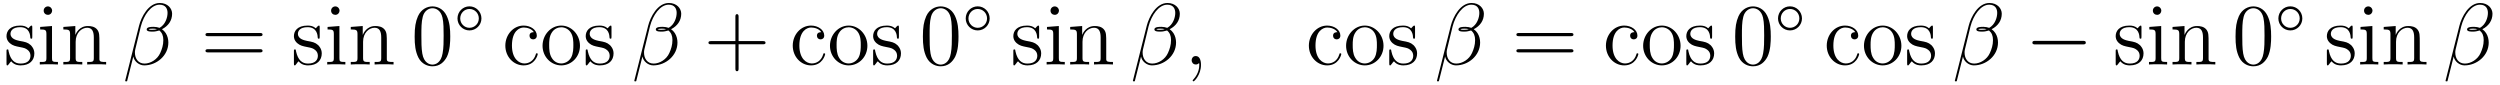 <?xml version="1.0" encoding="UTF-8"?>
<svg xmlns="http://www.w3.org/2000/svg" xmlns:xlink="http://www.w3.org/1999/xlink" viewBox="0 0 342.36 11.63">
<defs>
<g>
<g id="glyph-0-0">
<path d="M 3.922 -5.062 C 3.922 -5.266 3.922 -5.328 3.797 -5.328 C 3.703 -5.328 3.484 -5.062 3.391 -4.953 C 3.031 -5.266 2.656 -5.328 2.266 -5.328 C 0.828 -5.328 0.391 -4.547 0.391 -3.891 C 0.391 -3.75 0.391 -3.328 0.844 -2.922 C 1.234 -2.578 1.641 -2.5 2.188 -2.391 C 2.844 -2.266 3 -2.219 3.297 -1.984 C 3.516 -1.812 3.672 -1.547 3.672 -1.203 C 3.672 -0.688 3.375 -0.125 2.312 -0.125 C 1.531 -0.125 0.953 -0.578 0.688 -1.766 C 0.641 -1.984 0.641 -2 0.641 -2.016 C 0.609 -2.062 0.562 -2.062 0.531 -2.062 C 0.391 -2.062 0.391 -2 0.391 -1.781 L 0.391 -0.156 C 0.391 0.062 0.391 0.125 0.516 0.125 C 0.578 0.125 0.578 0.109 0.781 -0.141 C 0.844 -0.234 0.844 -0.25 1.031 -0.438 C 1.484 0.125 2.125 0.125 2.328 0.125 C 3.578 0.125 4.203 -0.578 4.203 -1.516 C 4.203 -2.156 3.812 -2.547 3.703 -2.656 C 3.281 -3.031 2.953 -3.094 2.156 -3.234 C 1.812 -3.312 0.938 -3.484 0.938 -4.203 C 0.938 -4.562 1.188 -5.109 2.266 -5.109 C 3.562 -5.109 3.641 -4 3.656 -3.641 C 3.672 -3.531 3.75 -3.531 3.797 -3.531 C 3.922 -3.531 3.922 -3.594 3.922 -3.812 Z M 3.922 -5.062 "/>
</g>
<g id="glyph-0-1">
<path d="M 2.078 -7.359 C 2.078 -7.672 1.828 -7.953 1.5 -7.953 C 1.188 -7.953 0.922 -7.703 0.922 -7.375 C 0.922 -7.016 1.203 -6.797 1.5 -6.797 C 1.859 -6.797 2.078 -7.094 2.078 -7.359 Z M 0.438 -5.141 L 0.438 -4.797 C 1.188 -4.797 1.297 -4.719 1.297 -4.141 L 1.297 -0.891 C 1.297 -0.344 1.172 -0.344 0.391 -0.344 L 0.391 0 C 0.734 -0.031 1.297 -0.031 1.656 -0.031 C 1.781 -0.031 2.469 -0.031 2.875 0 L 2.875 -0.344 C 2.109 -0.344 2.062 -0.406 2.062 -0.875 L 2.062 -5.266 Z M 0.438 -5.141 "/>
</g>
<g id="glyph-0-2">
<path d="M 5.312 -2.906 C 5.312 -4.016 5.312 -4.344 5.047 -4.734 C 4.703 -5.203 4.141 -5.266 3.734 -5.266 C 2.562 -5.266 2.109 -4.281 2.016 -4.047 L 2.016 -5.266 L 0.375 -5.141 L 0.375 -4.797 C 1.188 -4.797 1.297 -4.703 1.297 -4.125 L 1.297 -0.891 C 1.297 -0.344 1.156 -0.344 0.375 -0.344 L 0.375 0 C 0.688 -0.031 1.344 -0.031 1.672 -0.031 C 2.016 -0.031 2.672 -0.031 2.969 0 L 2.969 -0.344 C 2.219 -0.344 2.062 -0.344 2.062 -0.891 L 2.062 -3.109 C 2.062 -4.359 2.891 -5.031 3.641 -5.031 C 4.375 -5.031 4.547 -4.422 4.547 -3.688 L 4.547 -0.891 C 4.547 -0.344 4.406 -0.344 3.641 -0.344 L 3.641 0 C 3.938 -0.031 4.594 -0.031 4.922 -0.031 C 5.266 -0.031 5.922 -0.031 6.234 0 L 6.234 -0.344 C 5.625 -0.344 5.328 -0.344 5.312 -0.703 Z M 5.312 -2.906 "/>
</g>
<g id="glyph-0-3">
<path d="M 8.062 -3.875 C 8.234 -3.875 8.453 -3.875 8.453 -4.094 C 8.453 -4.312 8.25 -4.312 8.062 -4.312 L 1.031 -4.312 C 0.859 -4.312 0.641 -4.312 0.641 -4.094 C 0.641 -3.875 0.844 -3.875 1.031 -3.875 Z M 8.062 -1.656 C 8.234 -1.656 8.453 -1.656 8.453 -1.859 C 8.453 -2.094 8.25 -2.094 8.062 -2.094 L 1.031 -2.094 C 0.859 -2.094 0.641 -2.094 0.641 -1.875 C 0.641 -1.656 0.844 -1.656 1.031 -1.656 Z M 8.062 -1.656 "/>
</g>
<g id="glyph-0-4">
<path d="M 5.359 -3.828 C 5.359 -4.812 5.297 -5.781 4.859 -6.688 C 4.375 -7.688 3.516 -7.953 2.922 -7.953 C 2.234 -7.953 1.391 -7.609 0.938 -6.609 C 0.609 -5.859 0.484 -5.109 0.484 -3.828 C 0.484 -2.672 0.578 -1.797 1 -0.938 C 1.469 -0.031 2.297 0.25 2.922 0.25 C 3.953 0.25 4.547 -0.375 4.906 -1.062 C 5.328 -1.953 5.359 -3.125 5.359 -3.828 Z M 2.922 0.016 C 2.531 0.016 1.75 -0.203 1.531 -1.5 C 1.406 -2.219 1.406 -3.125 1.406 -3.969 C 1.406 -4.953 1.406 -5.828 1.594 -6.531 C 1.797 -7.344 2.406 -7.703 2.922 -7.703 C 3.375 -7.703 4.062 -7.438 4.297 -6.406 C 4.453 -5.719 4.453 -4.781 4.453 -3.969 C 4.453 -3.172 4.453 -2.266 4.312 -1.531 C 4.094 -0.219 3.328 0.016 2.922 0.016 Z M 2.922 0.016 "/>
</g>
<g id="glyph-0-5">
<path d="M 4.328 -4.422 C 4.188 -4.422 3.734 -4.422 3.734 -3.938 C 3.734 -3.641 3.938 -3.438 4.234 -3.438 C 4.5 -3.438 4.734 -3.609 4.734 -3.953 C 4.734 -4.75 3.891 -5.328 2.922 -5.328 C 1.531 -5.328 0.422 -4.094 0.422 -2.578 C 0.422 -1.047 1.562 0.125 2.922 0.125 C 4.5 0.125 4.859 -1.312 4.859 -1.422 C 4.859 -1.531 4.766 -1.531 4.734 -1.531 C 4.625 -1.531 4.609 -1.5 4.578 -1.344 C 4.312 -0.5 3.672 -0.141 3.031 -0.141 C 2.297 -0.141 1.328 -0.781 1.328 -2.594 C 1.328 -4.578 2.344 -5.062 2.938 -5.062 C 3.391 -5.062 4.047 -4.891 4.328 -4.422 Z M 4.328 -4.422 "/>
</g>
<g id="glyph-0-6">
<path d="M 5.484 -2.562 C 5.484 -4.094 4.312 -5.328 2.922 -5.328 C 1.5 -5.328 0.359 -4.062 0.359 -2.562 C 0.359 -1.031 1.547 0.125 2.922 0.125 C 4.328 0.125 5.484 -1.047 5.484 -2.562 Z M 2.922 -0.141 C 2.484 -0.141 1.953 -0.328 1.609 -0.922 C 1.281 -1.453 1.266 -2.156 1.266 -2.672 C 1.266 -3.125 1.266 -3.844 1.641 -4.391 C 1.969 -4.906 2.5 -5.094 2.922 -5.094 C 3.375 -5.094 3.891 -4.875 4.203 -4.406 C 4.578 -3.859 4.578 -3.109 4.578 -2.672 C 4.578 -2.25 4.578 -1.5 4.266 -0.938 C 3.938 -0.375 3.375 -0.141 2.922 -0.141 Z M 2.922 -0.141 "/>
</g>
<g id="glyph-0-7">
<path d="M 4.766 -2.766 L 8.062 -2.766 C 8.234 -2.766 8.453 -2.766 8.453 -2.969 C 8.453 -3.203 8.25 -3.203 8.062 -3.203 L 4.766 -3.203 L 4.766 -6.5 C 4.766 -6.672 4.766 -6.891 4.547 -6.891 C 4.328 -6.891 4.328 -6.688 4.328 -6.5 L 4.328 -3.203 L 1.031 -3.203 C 0.859 -3.203 0.641 -3.203 0.641 -2.984 C 0.641 -2.766 0.844 -2.766 1.031 -2.766 L 4.328 -2.766 L 4.328 0.531 C 4.328 0.703 4.328 0.922 4.547 0.922 C 4.766 0.922 4.766 0.719 4.766 0.531 Z M 4.766 -2.766 "/>
</g>
<g id="glyph-1-0">
<path d="M 6.75 -6.953 C 6.75 -7.672 6.141 -8.422 5.062 -8.422 C 3.516 -8.422 2.531 -6.531 2.219 -5.297 L 0.328 2.203 C 0.312 2.297 0.375 2.312 0.438 2.312 C 0.531 2.312 0.578 2.312 0.594 2.25 L 1.438 -1.094 C 1.547 -0.438 2.219 0.125 2.922 0.125 C 4.625 0.125 6.234 -1.219 6.234 -3 C 6.234 -3.453 6.125 -3.906 5.875 -4.297 C 5.734 -4.516 5.562 -4.688 5.359 -4.828 C 6.234 -5.281 6.75 -6.016 6.75 -6.953 Z M 4.672 -4.844 C 4.484 -4.766 4.297 -4.75 4.062 -4.75 C 3.891 -4.75 3.734 -4.734 3.531 -4.812 C 3.641 -4.891 3.828 -4.906 4.078 -4.906 C 4.297 -4.906 4.5 -4.891 4.672 -4.844 Z M 6.125 -7.062 C 6.125 -6.406 5.812 -5.453 5.031 -5.016 C 4.812 -5.094 4.5 -5.156 4.234 -5.156 C 3.984 -5.156 3.266 -5.172 3.266 -4.797 C 3.266 -4.469 3.922 -4.5 4.125 -4.5 C 4.438 -4.5 4.703 -4.578 5 -4.656 C 5.375 -4.344 5.547 -3.938 5.547 -3.344 C 5.547 -2.656 5.359 -2.094 5.125 -1.578 C 4.734 -0.688 3.797 -0.125 2.969 -0.125 C 2.109 -0.125 1.656 -0.812 1.656 -1.625 C 1.656 -1.734 1.656 -1.891 1.703 -2.062 L 2.469 -5.219 C 2.875 -6.781 3.875 -8.188 5.031 -8.188 C 5.891 -8.188 6.125 -7.594 6.125 -7.062 Z M 6.125 -7.062 "/>
</g>
<g id="glyph-1-1">
<path d="M 2.328 0.047 C 2.328 -0.641 2.109 -1.156 1.609 -1.156 C 1.234 -1.156 1.047 -0.844 1.047 -0.578 C 1.047 -0.328 1.219 0 1.625 0 C 1.781 0 1.906 -0.047 2.016 -0.156 C 2.047 -0.172 2.062 -0.172 2.062 -0.172 C 2.094 -0.172 2.094 -0.016 2.094 0.047 C 2.094 0.438 2.016 1.219 1.328 2 C 1.188 2.141 1.188 2.156 1.188 2.188 C 1.188 2.25 1.25 2.312 1.312 2.312 C 1.406 2.312 2.328 1.422 2.328 0.047 Z M 2.328 0.047 "/>
</g>
<g id="glyph-2-0">
<path d="M 3.75 -1.984 C 3.75 -2.906 3.016 -3.641 2.109 -3.641 C 1.203 -3.641 0.469 -2.906 0.469 -1.984 C 0.469 -1.078 1.203 -0.344 2.109 -0.344 C 3.016 -0.344 3.75 -1.078 3.75 -1.984 Z M 2.109 -0.703 C 1.406 -0.703 0.844 -1.281 0.844 -1.984 C 0.844 -2.703 1.406 -3.281 2.109 -3.281 C 2.828 -3.281 3.391 -2.703 3.391 -1.984 C 3.391 -1.281 2.828 -0.703 2.109 -0.703 Z M 2.109 -0.703 "/>
</g>
<g id="glyph-3-0">
<path d="M 7.875 -2.75 C 8.078 -2.75 8.297 -2.75 8.297 -2.984 C 8.297 -3.234 8.078 -3.234 7.875 -3.234 L 1.406 -3.234 C 1.203 -3.234 0.984 -3.234 0.984 -2.984 C 0.984 -2.75 1.203 -2.75 1.406 -2.75 Z M 7.875 -2.75 "/>
</g>
</g>
<clipPath id="clip-0">
<path clip-rule="nonzero" d="M 17 0 L 24 0 L 24 11.629 L 17 11.629 Z M 17 0 "/>
</clipPath>
<clipPath id="clip-1">
<path clip-rule="nonzero" d="M 86 0 L 94 0 L 94 11.629 L 86 11.629 Z M 86 0 "/>
</clipPath>
<clipPath id="clip-2">
<path clip-rule="nonzero" d="M 155 0 L 162 0 L 162 11.629 L 155 11.629 Z M 155 0 "/>
</clipPath>
<clipPath id="clip-3">
<path clip-rule="nonzero" d="M 163 7 L 165 7 L 165 11.629 L 163 11.629 Z M 163 7 "/>
</clipPath>
<clipPath id="clip-4">
<path clip-rule="nonzero" d="M 196 0 L 204 0 L 204 11.629 L 196 11.629 Z M 196 0 "/>
</clipPath>
<clipPath id="clip-5">
<path clip-rule="nonzero" d="M 267 0 L 275 0 L 275 11.629 L 267 11.629 Z M 267 0 "/>
</clipPath>
<clipPath id="clip-6">
<path clip-rule="nonzero" d="M 334 0 L 342 0 L 342 11.629 L 334 11.629 Z M 334 0 "/>
</clipPath>
</defs>
<g fill="rgb(0%, 0%, 0%)" fill-opacity="1">
<use xlink:href="#glyph-0-0" x="0.5" y="8.83"/>
</g>
<g fill="rgb(0%, 0%, 0%)" fill-opacity="1">
<use xlink:href="#glyph-0-1" x="5.06" y="8.83"/>
<use xlink:href="#glyph-0-2" x="8.3" y="8.83"/>
</g>
<g clip-path="url(#clip-0)">
<g fill="rgb(0%, 0%, 0%)" fill-opacity="1">
<use xlink:href="#glyph-1-0" x="16.82" y="8.83"/>
</g>
</g>
<g fill="rgb(0%, 0%, 0%)" fill-opacity="1">
<use xlink:href="#glyph-0-3" x="27.5" y="8.83"/>
</g>
<g fill="rgb(0%, 0%, 0%)" fill-opacity="1">
<use xlink:href="#glyph-0-0" x="39.86" y="8.83"/>
</g>
<g fill="rgb(0%, 0%, 0%)" fill-opacity="1">
<use xlink:href="#glyph-0-1" x="44.42" y="8.83"/>
<use xlink:href="#glyph-0-2" x="47.66" y="8.83"/>
</g>
<g fill="rgb(0%, 0%, 0%)" fill-opacity="1">
<use xlink:href="#glyph-0-4" x="56.3" y="8.83"/>
</g>
<g fill="rgb(0%, 0%, 0%)" fill-opacity="1">
<use xlink:href="#glyph-2-0" x="62.18" y="4.51"/>
</g>
<g fill="rgb(0%, 0%, 0%)" fill-opacity="1">
<use xlink:href="#glyph-0-5" x="68.78" y="8.83"/>
</g>
<g fill="rgb(0%, 0%, 0%)" fill-opacity="1">
<use xlink:href="#glyph-0-6" x="73.94" y="8.83"/>
</g>
<g fill="rgb(0%, 0%, 0%)" fill-opacity="1">
<use xlink:href="#glyph-0-0" x="79.82" y="8.83"/>
</g>
<g clip-path="url(#clip-1)">
<g fill="rgb(0%, 0%, 0%)" fill-opacity="1">
<use xlink:href="#glyph-1-0" x="86.54" y="8.83"/>
</g>
</g>
<g fill="rgb(0%, 0%, 0%)" fill-opacity="1">
<use xlink:href="#glyph-0-7" x="96.38" y="8.83"/>
</g>
<g fill="rgb(0%, 0%, 0%)" fill-opacity="1">
<use xlink:href="#glyph-0-5" x="108.14" y="8.83"/>
</g>
<g fill="rgb(0%, 0%, 0%)" fill-opacity="1">
<use xlink:href="#glyph-0-6" x="113.3" y="8.83"/>
</g>
<g fill="rgb(0%, 0%, 0%)" fill-opacity="1">
<use xlink:href="#glyph-0-0" x="119.18" y="8.83"/>
</g>
<g fill="rgb(0%, 0%, 0%)" fill-opacity="1">
<use xlink:href="#glyph-0-4" x="125.901" y="8.83"/>
</g>
<g fill="rgb(0%, 0%, 0%)" fill-opacity="1">
<use xlink:href="#glyph-2-0" x="131.78" y="4.51"/>
</g>
<g fill="rgb(0%, 0%, 0%)" fill-opacity="1">
<use xlink:href="#glyph-0-0" x="138.38" y="8.83"/>
</g>
<g fill="rgb(0%, 0%, 0%)" fill-opacity="1">
<use xlink:href="#glyph-0-1" x="142.94" y="8.83"/>
<use xlink:href="#glyph-0-2" x="146.18" y="8.83"/>
</g>
<g clip-path="url(#clip-2)">
<g fill="rgb(0%, 0%, 0%)" fill-opacity="1">
<use xlink:href="#glyph-1-0" x="154.82" y="8.83"/>
</g>
</g>
<g clip-path="url(#clip-3)">
<g fill="rgb(0%, 0%, 0%)" fill-opacity="1">
<use xlink:href="#glyph-1-1" x="162.14" y="8.83"/>
</g>
</g>
<g fill="rgb(0%, 0%, 0%)" fill-opacity="1">
<use xlink:href="#glyph-0-5" x="178.82" y="8.83"/>
</g>
<g fill="rgb(0%, 0%, 0%)" fill-opacity="1">
<use xlink:href="#glyph-0-6" x="183.98" y="8.83"/>
</g>
<g fill="rgb(0%, 0%, 0%)" fill-opacity="1">
<use xlink:href="#glyph-0-0" x="189.86" y="8.83"/>
</g>
<g clip-path="url(#clip-4)">
<g fill="rgb(0%, 0%, 0%)" fill-opacity="1">
<use xlink:href="#glyph-1-0" x="196.46" y="8.83"/>
</g>
</g>
<g fill="rgb(0%, 0%, 0%)" fill-opacity="1">
<use xlink:href="#glyph-0-3" x="207.02" y="8.83"/>
</g>
<g fill="rgb(0%, 0%, 0%)" fill-opacity="1">
<use xlink:href="#glyph-0-5" x="219.5" y="8.83"/>
</g>
<g fill="rgb(0%, 0%, 0%)" fill-opacity="1">
<use xlink:href="#glyph-0-6" x="224.66" y="8.83"/>
</g>
<g fill="rgb(0%, 0%, 0%)" fill-opacity="1">
<use xlink:href="#glyph-0-0" x="230.54" y="8.83"/>
</g>
<g fill="rgb(0%, 0%, 0%)" fill-opacity="1">
<use xlink:href="#glyph-0-4" x="237.14" y="8.83"/>
</g>
<g fill="rgb(0%, 0%, 0%)" fill-opacity="1">
<use xlink:href="#glyph-2-0" x="243.02" y="4.51"/>
</g>
<g fill="rgb(0%, 0%, 0%)" fill-opacity="1">
<use xlink:href="#glyph-0-5" x="249.74" y="8.83"/>
</g>
<g fill="rgb(0%, 0%, 0%)" fill-opacity="1">
<use xlink:href="#glyph-0-6" x="254.9" y="8.83"/>
</g>
<g fill="rgb(0%, 0%, 0%)" fill-opacity="1">
<use xlink:href="#glyph-0-0" x="260.78" y="8.83"/>
</g>
<g clip-path="url(#clip-5)">
<g fill="rgb(0%, 0%, 0%)" fill-opacity="1">
<use xlink:href="#glyph-1-0" x="267.38" y="8.83"/>
</g>
</g>
<g fill="rgb(0%, 0%, 0%)" fill-opacity="1">
<use xlink:href="#glyph-3-0" x="277.34" y="8.83"/>
</g>
<g fill="rgb(0%, 0%, 0%)" fill-opacity="1">
<use xlink:href="#glyph-0-0" x="289.34" y="8.83"/>
</g>
<g fill="rgb(0%, 0%, 0%)" fill-opacity="1">
<use xlink:href="#glyph-0-1" x="293.9" y="8.83"/>
<use xlink:href="#glyph-0-2" x="297.14" y="8.83"/>
</g>
<g fill="rgb(0%, 0%, 0%)" fill-opacity="1">
<use xlink:href="#glyph-0-4" x="305.66" y="8.83"/>
</g>
<g fill="rgb(0%, 0%, 0%)" fill-opacity="1">
<use xlink:href="#glyph-2-0" x="311.54" y="4.51"/>
</g>
<g fill="rgb(0%, 0%, 0%)" fill-opacity="1">
<use xlink:href="#glyph-0-0" x="318.26" y="8.83"/>
</g>
<g fill="rgb(0%, 0%, 0%)" fill-opacity="1">
<use xlink:href="#glyph-0-1" x="322.82" y="8.83"/>
<use xlink:href="#glyph-0-2" x="326.06" y="8.83"/>
</g>
<g clip-path="url(#clip-6)">
<g fill="rgb(0%, 0%, 0%)" fill-opacity="1">
<use xlink:href="#glyph-1-0" x="334.58" y="8.83"/>
</g>
</g>
</svg>
